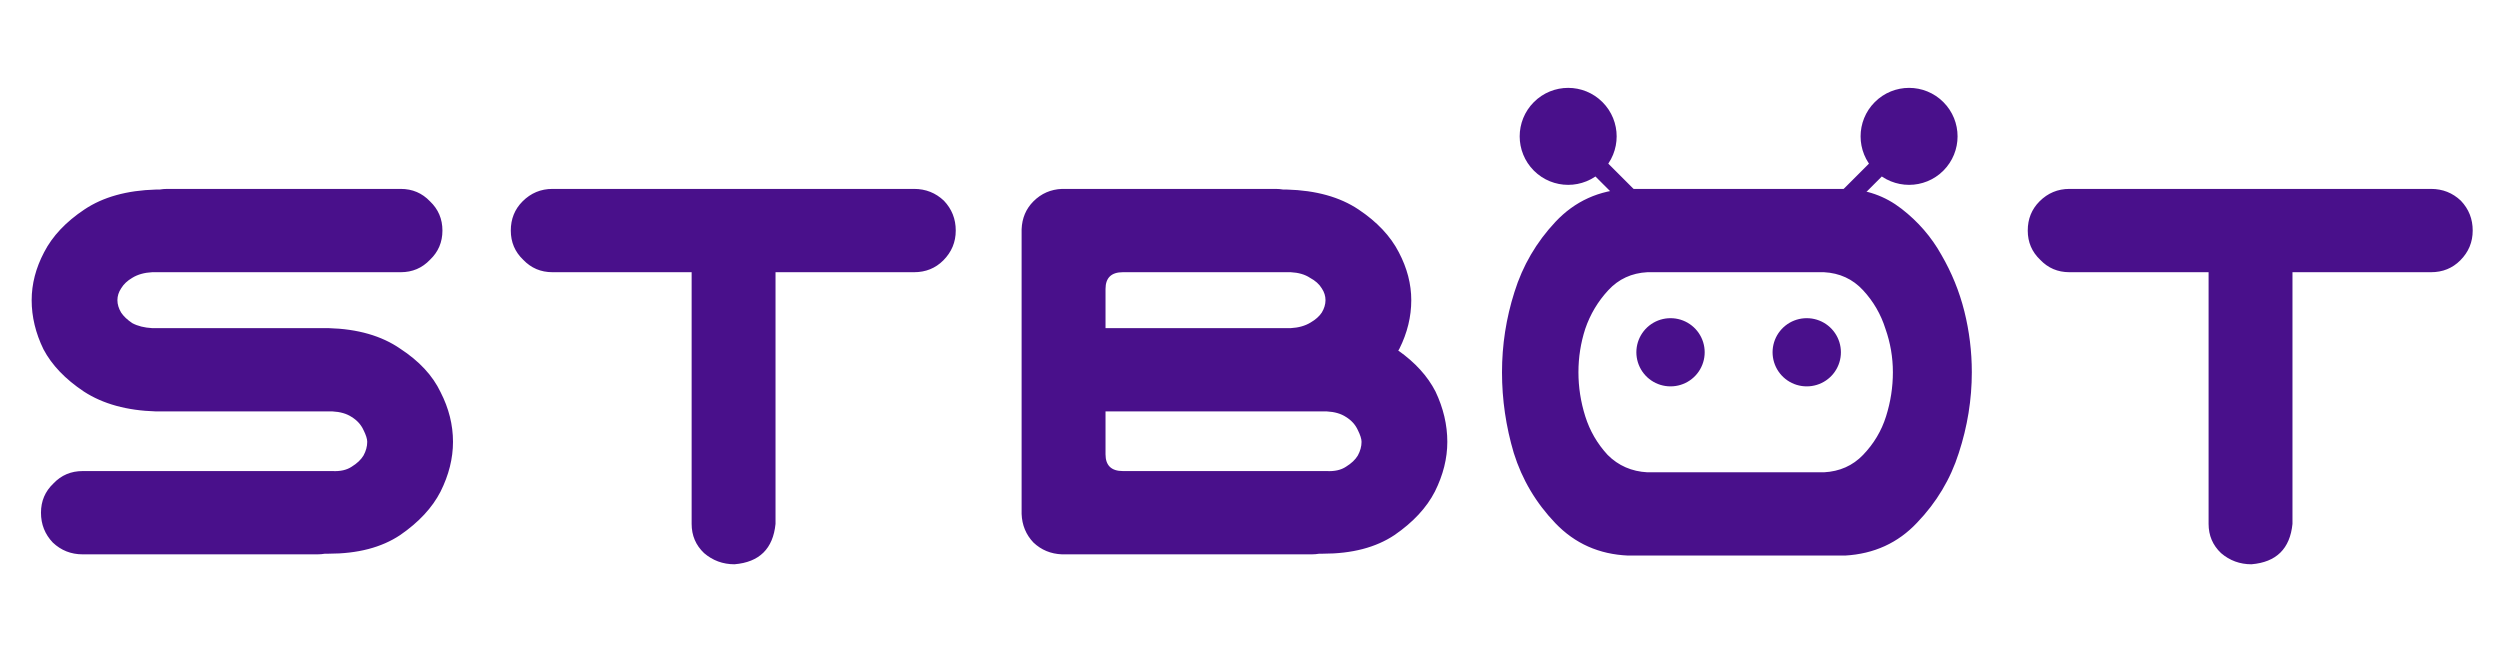 <svg width="110" height="29" viewBox="0 0 110 29" fill="none" xmlns="http://www.w3.org/2000/svg">
<path d="M19.467 10.145C19.467 10.655 19.285 11.083 18.92 11.43C18.574 11.794 18.145 11.977 17.635 11.977H6.697C6.351 11.995 6.059 12.077 5.822 12.223C5.604 12.35 5.439 12.505 5.33 12.688C5.221 12.852 5.166 13.025 5.166 13.207C5.166 13.389 5.221 13.572 5.33 13.754C5.439 13.918 5.604 14.073 5.822 14.219C6.059 14.346 6.351 14.419 6.697 14.438H14.463C15.739 14.474 16.787 14.775 17.607 15.34C18.446 15.887 19.038 16.525 19.385 17.254C19.749 17.965 19.932 18.694 19.932 19.441C19.932 20.171 19.749 20.9 19.385 21.629C19.02 22.34 18.428 22.978 17.607 23.543C16.787 24.09 15.739 24.363 14.463 24.363H14.299C14.19 24.381 14.08 24.391 13.971 24.391H3.635C3.124 24.391 2.687 24.217 2.322 23.871C1.976 23.506 1.803 23.069 1.803 22.559C1.803 22.048 1.985 21.62 2.35 21.273C2.696 20.909 3.124 20.727 3.635 20.727H14.627C14.973 20.745 15.256 20.681 15.475 20.535C15.712 20.389 15.885 20.225 15.994 20.043C16.104 19.842 16.158 19.642 16.158 19.441C16.158 19.314 16.104 19.141 15.994 18.922C15.885 18.685 15.712 18.494 15.475 18.348C15.256 18.202 14.973 18.12 14.627 18.102H6.861C5.585 18.065 4.528 17.773 3.689 17.227C2.869 16.68 2.277 16.06 1.912 15.367C1.566 14.656 1.393 13.936 1.393 13.207C1.393 12.496 1.575 11.794 1.939 11.102C2.304 10.391 2.896 9.762 3.717 9.215C4.537 8.668 5.585 8.376 6.861 8.34H7.025C7.135 8.322 7.244 8.312 7.354 8.312H17.635C18.145 8.312 18.574 8.495 18.92 8.859C19.285 9.206 19.467 9.634 19.467 10.145ZM22.475 10.145C22.475 9.634 22.648 9.206 22.994 8.859C23.359 8.495 23.796 8.312 24.307 8.312H40.221C40.731 8.312 41.169 8.486 41.533 8.832C41.88 9.197 42.053 9.634 42.053 10.145C42.053 10.655 41.87 11.092 41.506 11.457C41.16 11.803 40.731 11.977 40.221 11.977H34.123V23.051C34.014 24.145 33.412 24.737 32.318 24.828C31.808 24.828 31.361 24.664 30.979 24.336C30.614 23.99 30.432 23.561 30.432 23.051V11.977H24.307C23.796 11.977 23.368 11.794 23.021 11.43C22.657 11.083 22.475 10.655 22.475 10.145ZM63.162 17.227C63.508 17.956 63.682 18.694 63.682 19.441C63.682 20.171 63.499 20.9 63.135 21.629C62.77 22.34 62.178 22.978 61.357 23.543C60.537 24.09 59.489 24.363 58.213 24.363H58.049C57.94 24.381 57.83 24.391 57.721 24.391H46.728C46.236 24.372 45.817 24.199 45.471 23.871C45.143 23.525 44.969 23.105 44.951 22.613V10.09C44.969 9.598 45.143 9.188 45.471 8.859C45.817 8.513 46.236 8.331 46.728 8.312H56.135C56.244 8.312 56.353 8.322 56.463 8.34H56.627C57.903 8.376 58.951 8.668 59.772 9.215C60.592 9.762 61.184 10.391 61.549 11.102C61.913 11.794 62.096 12.496 62.096 13.207C62.096 13.936 61.922 14.647 61.576 15.34C61.558 15.376 61.54 15.404 61.522 15.422C62.269 15.95 62.816 16.552 63.162 17.227ZM58.377 20.727C58.723 20.745 59.006 20.681 59.225 20.535C59.462 20.389 59.635 20.225 59.744 20.043C59.853 19.842 59.908 19.642 59.908 19.441C59.908 19.314 59.853 19.141 59.744 18.922C59.635 18.685 59.462 18.494 59.225 18.348C59.006 18.202 58.723 18.12 58.377 18.102H56.627H48.643V19.988C48.643 20.48 48.898 20.727 49.408 20.727H49.627H58.377ZM57.666 14.191C57.885 14.064 58.049 13.918 58.158 13.754C58.268 13.572 58.322 13.389 58.322 13.207C58.322 13.025 58.268 12.852 58.158 12.688C58.049 12.505 57.876 12.35 57.639 12.223C57.42 12.077 57.137 11.995 56.791 11.977H49.408C48.898 11.977 48.643 12.223 48.643 12.715V14.438H56.791C57.137 14.419 57.429 14.337 57.666 14.191ZM81.182 8.312C82.111 8.331 82.941 8.622 83.67 9.188C84.399 9.753 84.982 10.427 85.42 11.211C85.876 11.995 86.213 12.824 86.432 13.699C86.65 14.574 86.76 15.467 86.76 16.379C86.76 17.582 86.568 18.767 86.186 19.934C85.821 21.082 85.21 22.103 84.353 22.996C83.515 23.889 82.458 24.372 81.182 24.445H71.639C70.363 24.391 69.296 23.917 68.439 23.023C67.583 22.13 66.972 21.1 66.607 19.934C66.261 18.767 66.088 17.582 66.088 16.379C66.088 15.176 66.27 14 66.635 12.852C66.999 11.685 67.601 10.655 68.439 9.762C69.296 8.85 70.363 8.367 71.639 8.312H72.158H80.662H81.182ZM80.252 20.781C80.945 20.745 81.519 20.49 81.975 20.016C82.449 19.523 82.786 18.958 82.986 18.32C83.187 17.682 83.287 17.035 83.287 16.379C83.287 15.723 83.178 15.085 82.959 14.465C82.758 13.827 82.43 13.262 81.975 12.77C81.519 12.277 80.945 12.013 80.252 11.977H72.486C71.794 12.013 71.219 12.277 70.764 12.77C70.308 13.262 69.971 13.827 69.752 14.465C69.551 15.085 69.451 15.723 69.451 16.379C69.451 17.035 69.551 17.682 69.752 18.32C69.953 18.958 70.281 19.523 70.736 20.016C71.21 20.49 71.794 20.745 72.486 20.781H80.252ZM89.221 10.145C89.221 9.634 89.394 9.206 89.74 8.859C90.105 8.495 90.542 8.312 91.053 8.312H106.967C107.477 8.312 107.915 8.486 108.279 8.832C108.626 9.197 108.799 9.634 108.799 10.145C108.799 10.655 108.617 11.092 108.252 11.457C107.906 11.803 107.477 11.977 106.967 11.977H100.869V23.051C100.76 24.145 100.158 24.737 99.064 24.828C98.554 24.828 98.107 24.664 97.725 24.336C97.36 23.99 97.178 23.561 97.178 23.051V11.977H91.053C90.542 11.977 90.114 11.794 89.768 11.43C89.403 11.083 89.221 10.655 89.221 10.145Z" fill="#49108B"/>
<path d="M79.493 15.5H79.5M73.5 15.5H73.506" stroke="#49108B" stroke-width="3" stroke-linecap="round" stroke-linejoin="round"/>
<path d="M70.508 7.509C71.341 6.675 71.341 5.325 70.508 4.492C69.675 3.658 68.324 3.658 67.491 4.492C66.658 5.325 66.658 6.675 67.491 7.509C68.324 8.342 69.675 8.342 70.508 7.509ZM72.282 8.717L69.282 5.717L68.717 6.283L71.717 9.283L72.282 8.717Z" fill="#49108B"/>
<path d="M82.491 7.509C83.324 8.342 84.675 8.342 85.508 7.509C86.341 6.675 86.341 5.325 85.508 4.492C84.675 3.658 83.324 3.658 82.491 4.492C81.658 5.325 81.658 6.675 82.491 7.509ZM81.282 9.283L84.282 6.283L83.717 5.717L80.717 8.717L81.282 9.283Z" fill="#49108B"/>
</svg>